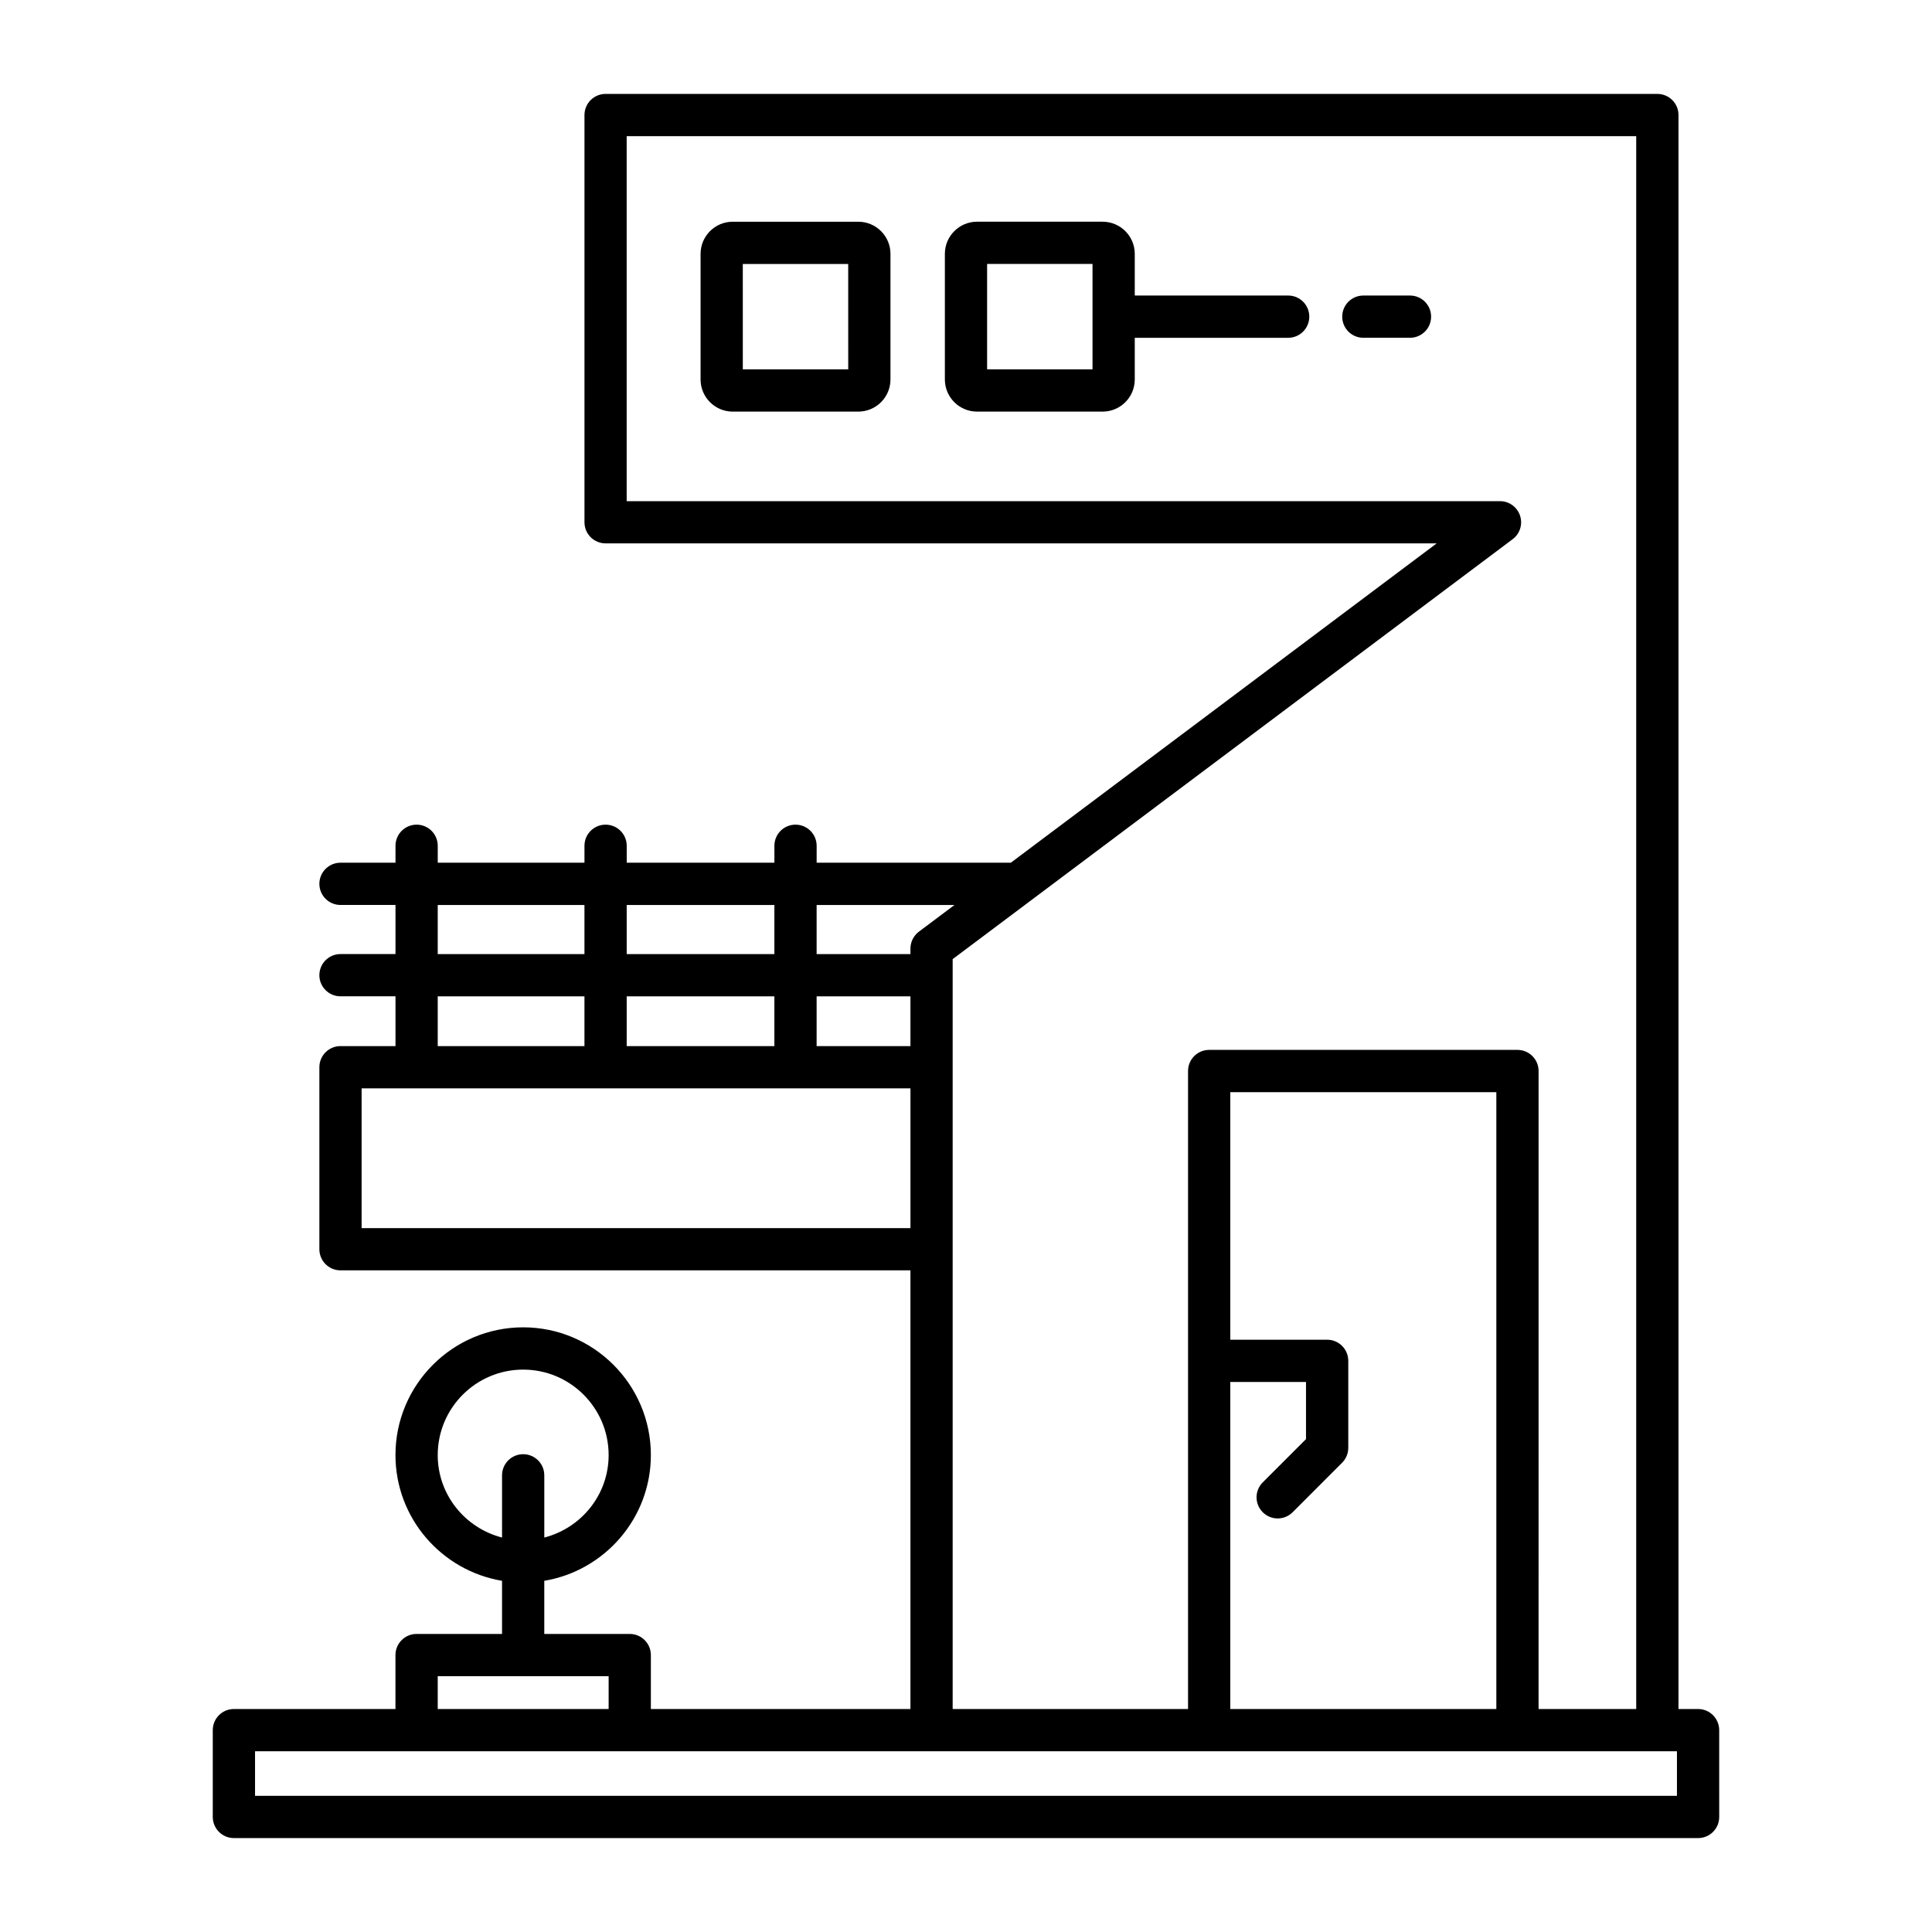 <svg xmlns="http://www.w3.org/2000/svg" fill="#000000" width="800px" height="800px" viewBox="144 144 512 512"><g><path d="m205.99 631.11h388.02c3.094 0 5.598-2.508 5.598-5.598l-0.004-23.008c0-3.09-2.504-5.598-5.598-5.598h-5.188v-422.42c0-3.09-2.504-5.598-5.598-5.598h-278.73c-3.094 0-5.598 2.508-5.598 5.598v107.92c0 3.09 2.504 5.598 5.598 5.598h220.24l-112.85 84.625h-51.461v-4.488c0-3.09-2.504-5.598-5.598-5.598s-5.598 2.508-5.598 5.598v4.488h-39.137v-4.488c0-3.09-2.504-5.598-5.598-5.598s-5.598 2.508-5.598 5.598v4.488h-38.883v-4.488c0-3.09-2.504-5.598-5.598-5.598s-5.598 2.508-5.598 5.598v4.488h-14.574c-3.094 0-5.598 2.508-5.598 5.598 0 3.09 2.504 5.598 5.598 5.598h14.574v13.012h-14.574c-3.094 0-5.598 2.508-5.598 5.598s2.504 5.598 5.598 5.598h14.574v13.191h-14.574c-3.094 0-5.598 2.508-5.598 5.598v48.234c0 3.09 2.504 5.598 5.598 5.598h151.04v116.25h-68.789v-14.297c0-3.09-2.504-5.598-5.598-5.598h-22.648v-14.078c16.004-2.68 28.246-16.59 28.246-33.336 0-18.656-15.18-33.84-33.844-33.84-18.656 0-33.84 15.18-33.84 33.84 0 16.746 12.242 30.656 28.242 33.336v14.078h-22.645c-3.094 0-5.598 2.508-5.598 5.598v14.297h-42.816c-3.094 0-5.598 2.508-5.598 5.598v23.008c0.004 3.09 2.508 5.598 5.602 5.598zm338.88-344.22c1.93-1.441 2.719-3.961 1.953-6.25-0.762-2.285-2.898-3.828-5.309-3.828l-231.44 0.004v-96.727h267.54v416.82h-25.875l0.004-169.08c0-3.09-2.504-5.598-5.598-5.598h-81.703c-3.094 0-5.598 2.508-5.598 5.598v169.08h-62.379v-198.73zm-66.227 257.87c1.094 1.094 2.527 1.641 3.957 1.641 1.434 0 2.863-0.547 3.957-1.641l13.109-13.113c1.051-1.051 1.641-2.473 1.641-3.957v-23.055c0-3.09-2.504-5.598-5.598-5.598h-25.668v-65.605h70.504v163.48h-70.504v-86.68h20.066v15.141l-11.469 11.473c-2.184 2.184-2.184 5.731 0.004 7.914zm-118.23-160.93h36.531l-9.426 7.07c-1.41 1.059-2.242 2.719-2.242 4.481v1.461h-24.863zm0 24.207h24.863v13.191h-24.863zm-50.332-24.207h39.137v13.012h-39.137zm0 24.207h39.137v13.191h-39.137zm-50.078-24.207h38.883v13.012h-38.883zm0 24.207h38.883v13.191h-38.883zm-20.172 61.426v-37.039h145.45v37.039zm20.172 60.141c0-12.484 10.156-22.645 22.645-22.645 12.484 0 22.648 10.156 22.648 22.645 0 10.543-7.277 19.348-17.051 21.859v-16.488c0-3.09-2.504-5.598-5.598-5.598s-5.598 2.508-5.598 5.598v16.488c-9.773-2.512-17.047-11.316-17.047-21.859zm0 58.605h45.293v8.699h-45.293zm-48.414 19.895h376.82v11.812h-376.82z"></path><path d="m371.46 202.76h-33.285c-4.695 0-8.516 3.82-8.516 8.516v33.289c0 4.695 3.82 8.516 8.516 8.516h33.285c4.703 0 8.523-3.82 8.523-8.516v-33.289c0-4.695-3.82-8.516-8.523-8.516zm-2.672 39.125h-27.934l-0.004-27.93h27.934z"></path><path d="m485.38 222.32h-40.656v-11.047c0-4.695-3.82-8.516-8.516-8.516h-33.293c-4.695 0-8.516 3.82-8.516 8.516v33.289c0 4.695 3.82 8.516 8.516 8.516l33.293 0.004c4.695 0 8.516-3.82 8.516-8.516v-11.047h40.656c3.094 0 5.598-2.508 5.598-5.598 0-3.098-2.504-5.602-5.598-5.602zm-51.852 19.562h-27.934v-27.93h27.934z"></path><path d="m517.66 222.32h-12.359c-3.094 0-5.598 2.508-5.598 5.598s2.504 5.598 5.598 5.598h12.359c3.094 0 5.598-2.508 5.598-5.598 0-3.094-2.5-5.598-5.598-5.598z"></path></g></svg>